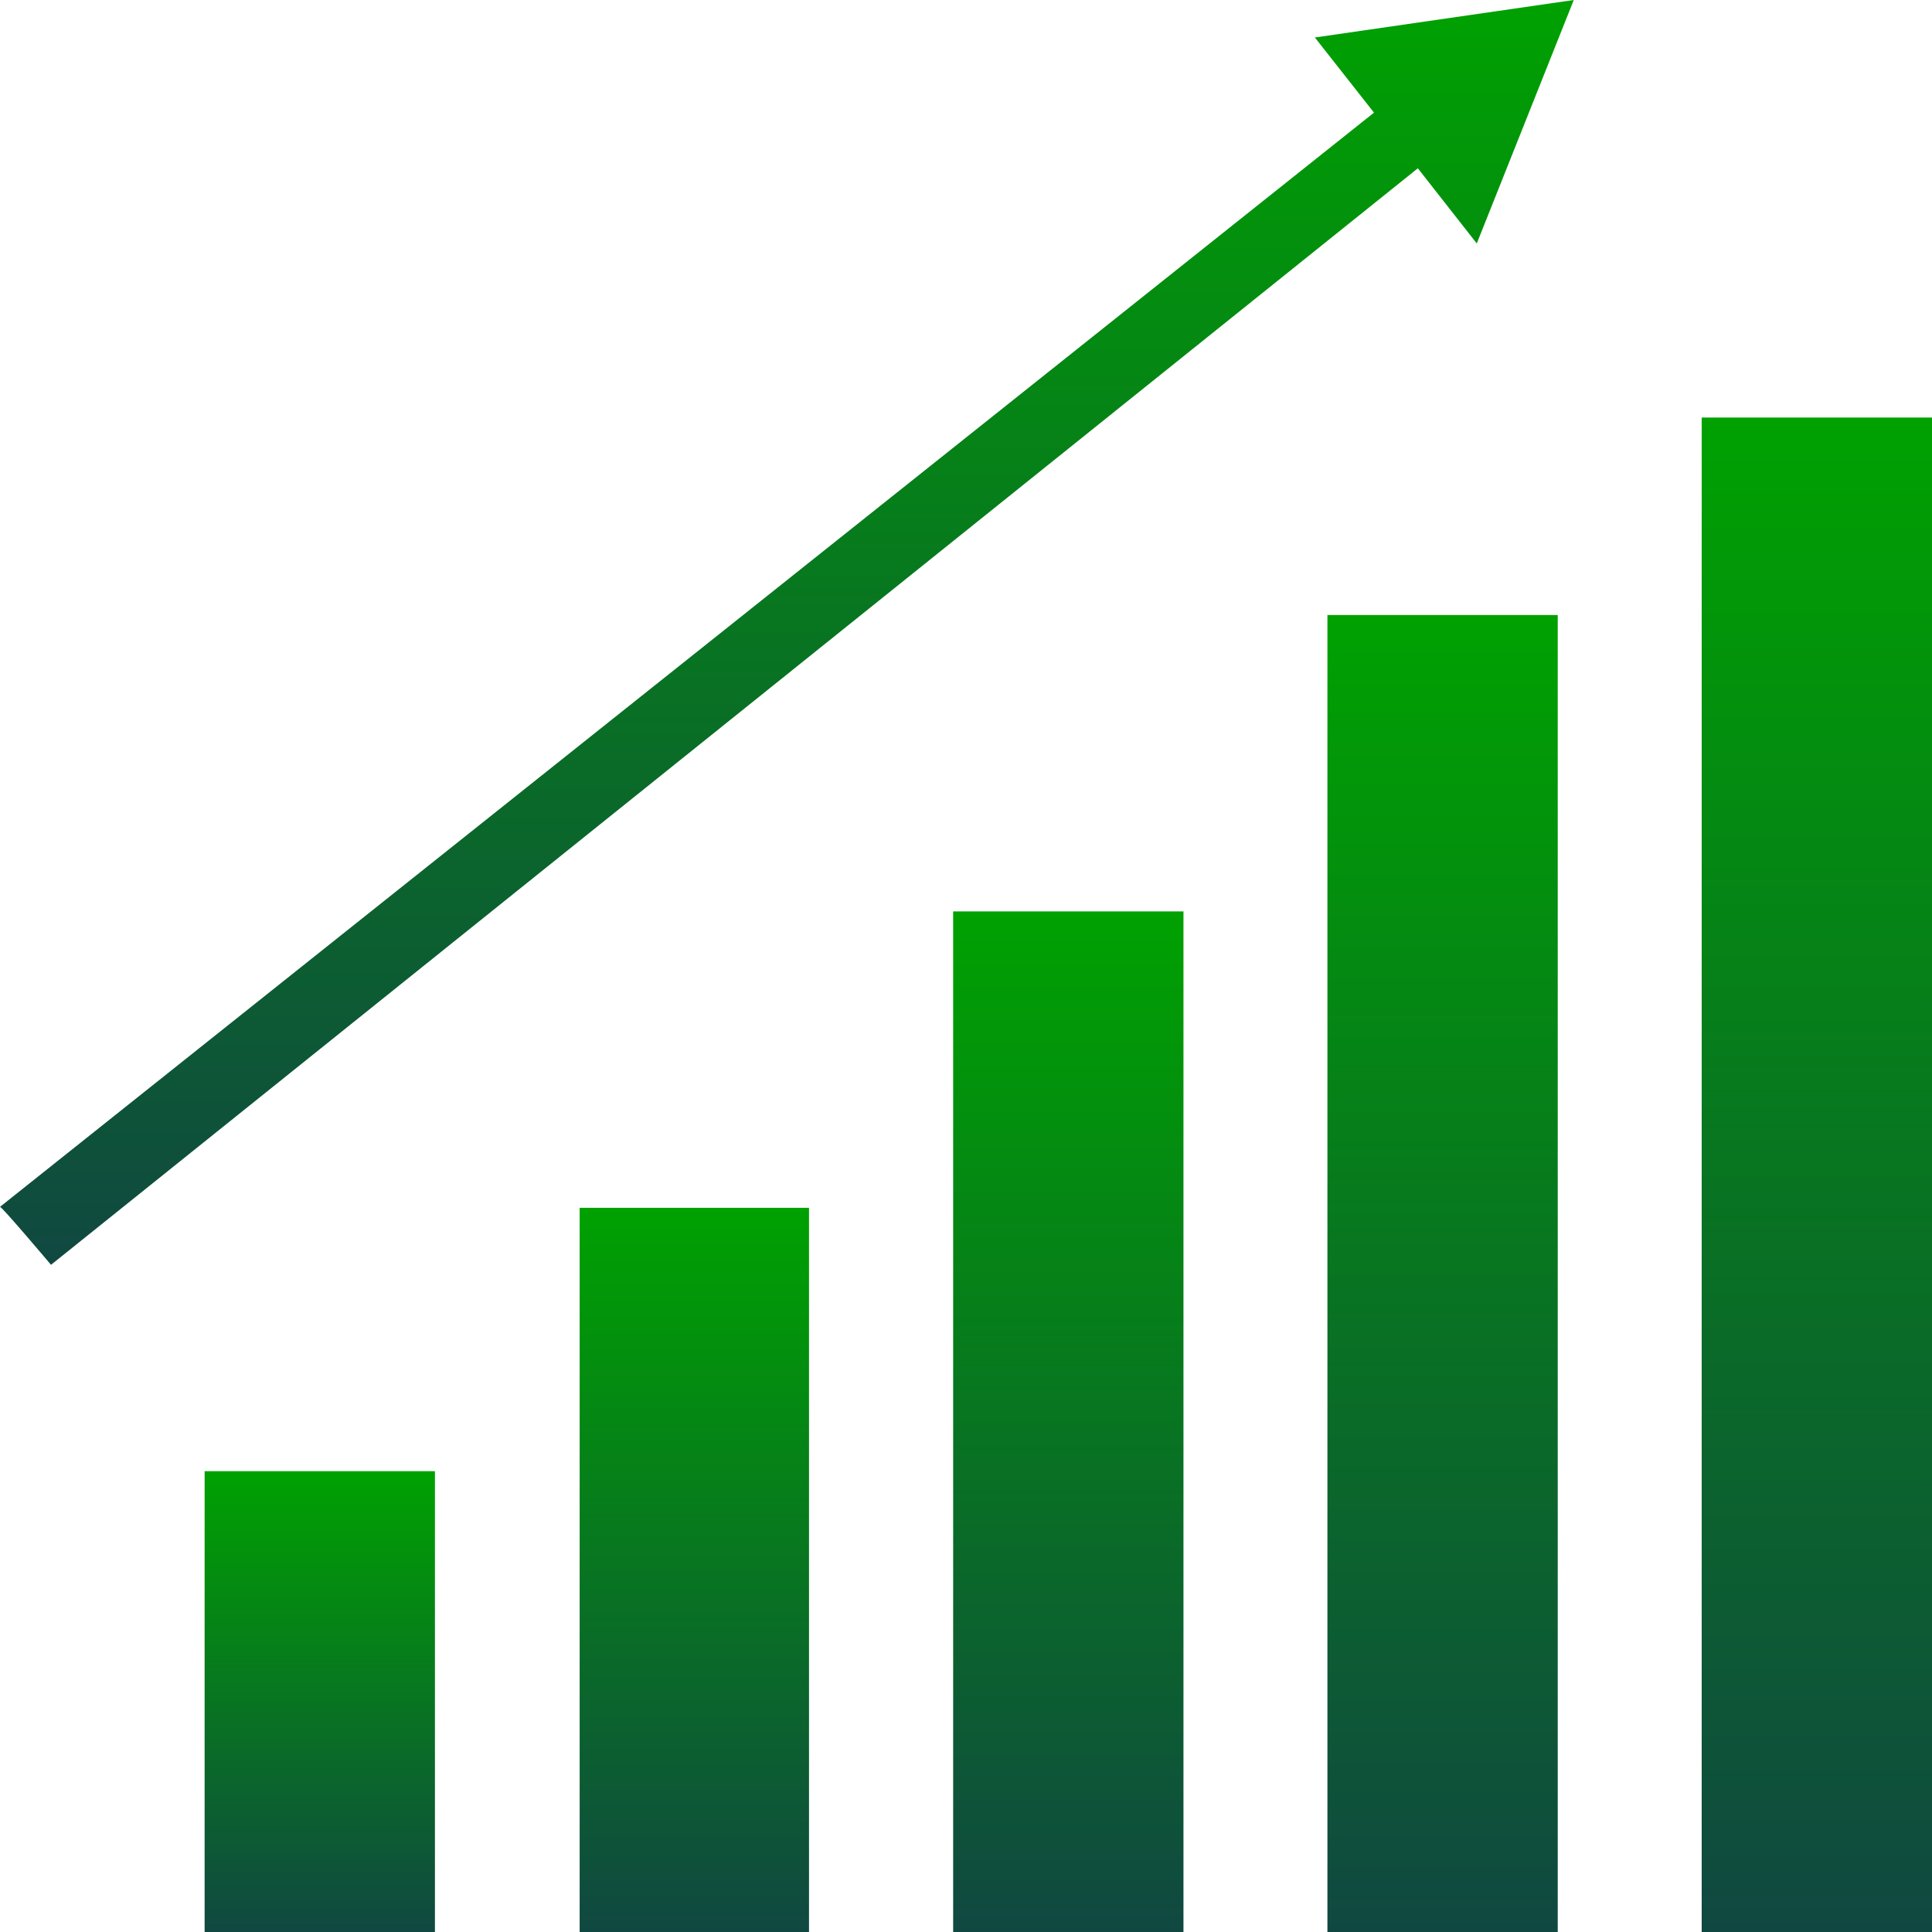 <svg xmlns="http://www.w3.org/2000/svg" xmlns:xlink="http://www.w3.org/1999/xlink" viewBox="0 0 99.99 100"><defs><style>.cls-1{fill:none;}.cls-2{clip-path:url(#clip-path);}.cls-3{fill:url(#linear-gradient);}.cls-4{fill:url(#linear-gradient-2);}.cls-5{fill:url(#linear-gradient-3);}.cls-6{fill:url(#linear-gradient-4);}.cls-7{fill:url(#linear-gradient-5);}.cls-8{fill:url(#linear-gradient-6);}</style><clipPath id="clip-path" transform="translate(0)"><rect class="cls-1" width="100" height="100"/></clipPath><linearGradient id="linear-gradient" x1="16.55" y1="25.86" x2="16.55" y2="2.01" gradientTransform="matrix(1, 0, 0, -1, 0, 102)" gradientUnits="userSpaceOnUse"><stop offset="0" stop-color="#00a101"/><stop offset="1" stop-color="#104841"/></linearGradient><linearGradient id="linear-gradient-2" x1="35.91" y1="39.49" x2="35.91" y2="2" xlink:href="#linear-gradient"/><linearGradient id="linear-gradient-3" x1="55.29" y1="54.83" x2="55.29" y2="2.01" xlink:href="#linear-gradient"/><linearGradient id="linear-gradient-4" x1="74.66" y1="70.17" x2="74.66" y2="2.01" xlink:href="#linear-gradient"/><linearGradient id="linear-gradient-5" x1="94.03" y1="80.39" x2="94.03" y2="2.01" xlink:href="#linear-gradient"/><linearGradient id="linear-gradient-6" x1="40.73" y1="102" x2="40.73" y2="36.5" xlink:href="#linear-gradient"/></defs><g id="Layer_2" data-name="Layer 2"><g id="Layer_1-2" data-name="Layer 1"><g class="cls-2"><path class="cls-3" d="M22.51,76.14H10.59V100H22.51Z" transform="translate(0)"/><path class="cls-4" d="M41.87,62.51H30V100H41.87Z" transform="translate(0)"/><path class="cls-5" d="M61.25,47.17H49.33V100H61.25Z" transform="translate(0)"/><path class="cls-6" d="M80.62,31.83H68.7V100H80.62Z" transform="translate(0)"/><path class="cls-7" d="M100,21.61H88.07V100H100Z" transform="translate(0)"/><path class="cls-8" d="M81.45,0,68.05,1.94l3.06,3.89L0,62.46c.11,0,2.64,3,2.64,3L73.38,8.71l3.05,3.89Z" transform="translate(0)"/></g></g></g></svg>